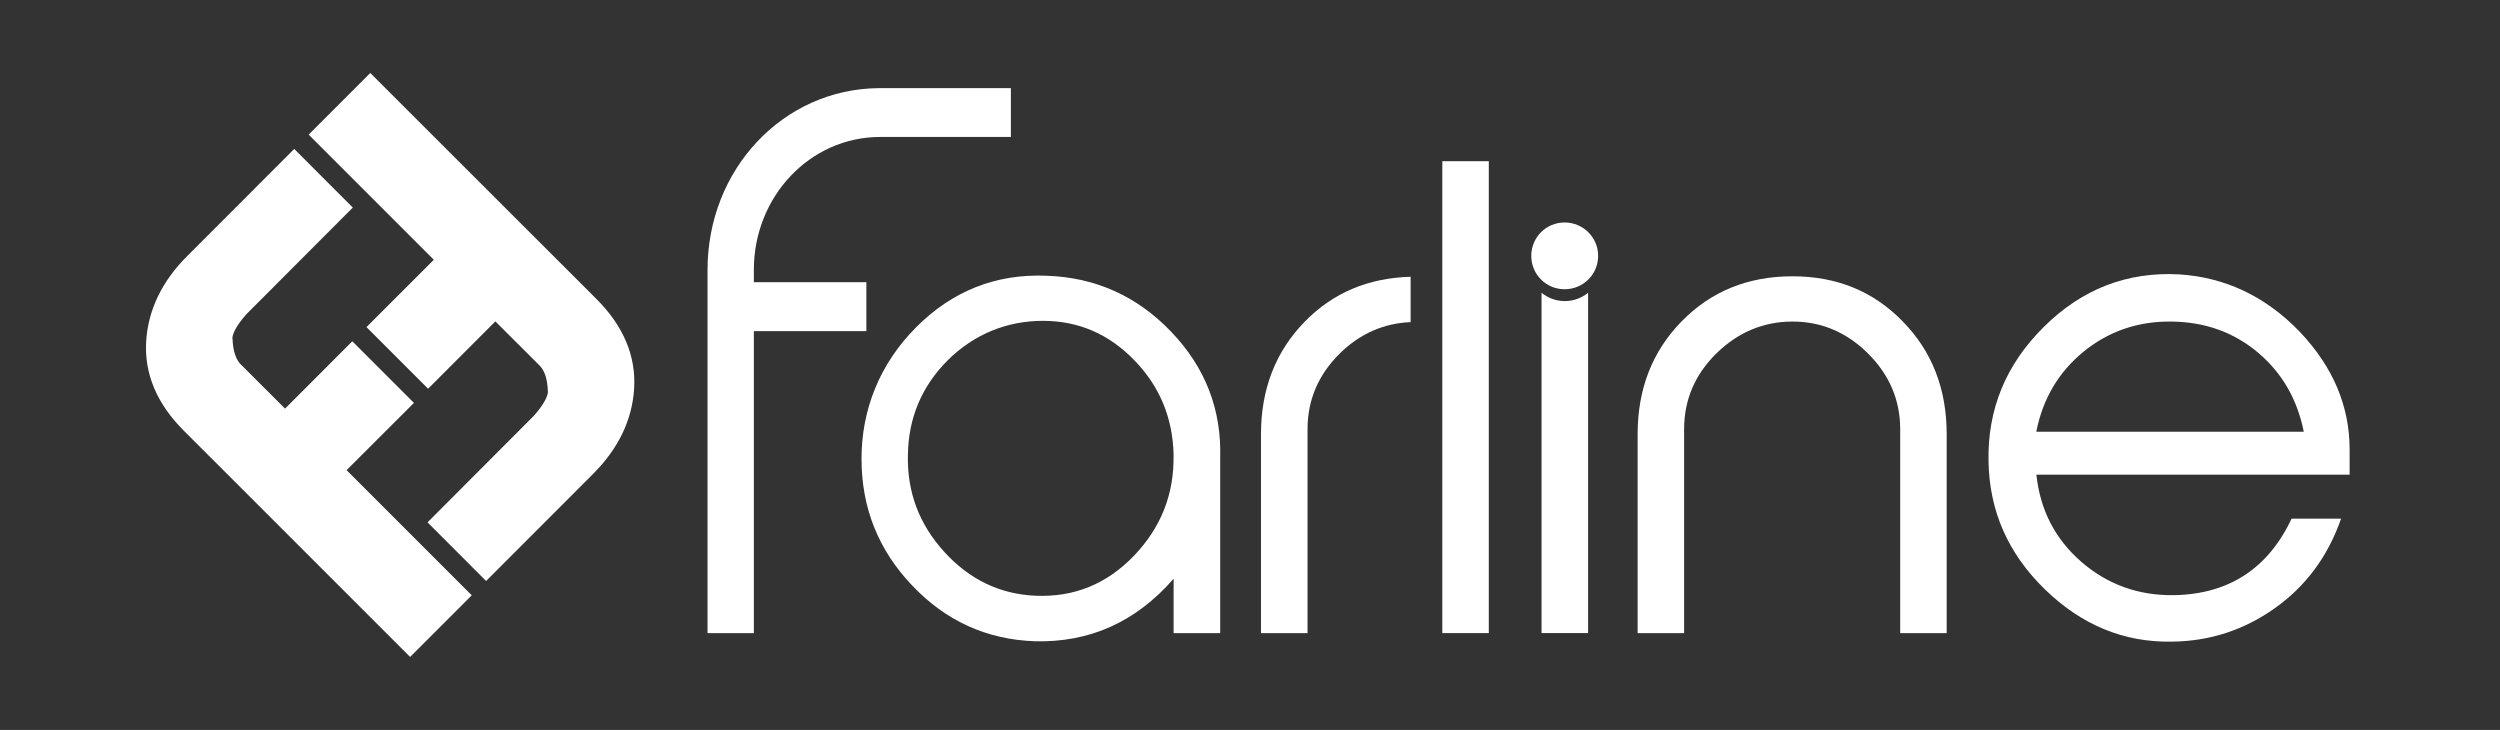 <svg width="137" height="40" viewBox="0 0 137 40" fill="none" xmlns="http://www.w3.org/2000/svg">
<rect x="0" y="0" width="137" height="40" fill="#333333" stroke="none"/>
<g clip-path="url(#clip0_2123_37334)">
<path d="M64.314 24.922C64.266 22.901 63.555 21.175 62.16 19.74C60.77 18.306 59.106 17.582 57.151 17.582C55.196 17.582 53.381 18.306 51.938 19.74C50.504 21.175 49.775 22.918 49.753 24.953C49.709 26.97 50.371 28.736 51.753 30.25C53.134 31.764 54.798 32.562 56.745 32.646C58.855 32.739 60.651 32.006 62.143 30.453C63.635 28.895 64.354 27.05 64.31 24.922M66.866 25.108V34.694H64.314V31.715C62.249 34.085 59.702 35.224 56.696 35.14C54.066 35.043 51.828 34.028 49.983 32.081C48.129 30.135 47.211 27.822 47.211 25.138C47.211 22.455 48.204 19.943 50.195 17.944C52.185 15.94 54.573 15 57.341 15.11C60.024 15.198 62.306 16.223 64.178 18.178C66.053 20.133 66.949 22.446 66.866 25.112" fill="white"/>
<path d="M81.586 8.834H79.039V34.694H81.586V8.834Z" fill="white"/>
<path d="M106.678 34.694H104.131V23.522C104.131 21.916 103.535 20.53 102.361 19.365C101.183 18.199 99.801 17.621 98.225 17.621C96.65 17.621 95.246 18.204 94.059 19.365C92.88 20.53 92.289 21.911 92.289 23.522V34.694H89.742V23.796C89.742 21.311 90.546 19.25 92.156 17.608C93.768 15.962 95.789 15.141 98.225 15.141C100.662 15.141 102.657 15.962 104.264 17.608C105.875 19.25 106.678 21.311 106.678 23.796V34.694Z" fill="white"/>
<path d="M126.247 23.659C125.89 21.872 125.047 20.424 123.732 19.316C122.412 18.208 120.836 17.643 119 17.621C117.168 17.599 115.562 18.147 114.189 19.263C112.816 20.384 111.942 21.85 111.589 23.659H126.247ZM128.763 26.012H111.594C111.797 27.932 112.609 29.521 114.039 30.774C115.473 32.023 117.164 32.637 119.11 32.615C122.125 32.571 124.283 31.167 125.581 28.422H128.291C127.576 30.479 126.371 32.112 124.672 33.321C122.972 34.531 121.083 35.144 119 35.162C116.387 35.206 114.07 34.252 112.061 32.297C110.044 30.337 109.02 28.007 108.972 25.301C108.906 22.441 109.916 19.978 112.008 17.908C114.096 15.838 116.564 14.885 119.406 15.035C121.948 15.194 124.164 16.244 126.04 18.195C127.854 20.115 128.759 22.26 128.759 24.63V26.008L128.763 26.012Z" fill="white"/>
<path d="M85.748 16.5C85.267 16.5 84.825 16.327 84.477 16.045V34.693H87.028V16.045C86.675 16.327 86.233 16.5 85.748 16.5Z" fill="white"/>
<path d="M87.578 14.019C87.578 15.038 86.761 15.85 85.741 15.85C84.722 15.85 83.914 15.034 83.914 14.019C83.914 13.004 84.731 12.191 85.741 12.191C86.752 12.191 87.578 13.008 87.578 14.019Z" fill="white"/>
<path d="M77.302 15.166C74.998 15.232 73.065 16.031 71.516 17.611C69.905 19.253 69.102 21.314 69.102 23.799V34.697H71.653V23.526C71.653 21.919 72.244 20.533 73.423 19.368C74.535 18.278 75.828 17.717 77.302 17.651V15.166Z" fill="white"/>
<path d="M55.396 4.83H48.144C42.887 4.883 38.773 9.301 38.773 14.783V34.694H41.311V18.146H47.477V15.463H41.311V14.783C41.311 10.784 44.374 7.505 48.237 7.505H55.396V4.83Z" fill="white"/>
<path d="M12.734 18.543C12.734 18.429 12.8 18.005 13.502 17.219L19.333 11.375L16.124 8.162L10.262 14.028C8.876 15.41 8.117 16.985 8.011 18.698C7.901 20.477 8.594 22.123 10.068 23.597L22.475 36L25.852 32.623L18.993 25.764L22.683 22.079L19.306 18.702L15.621 22.392L13.189 19.965C12.915 19.691 12.761 19.197 12.743 18.548" fill="white"/>
<path d="M30.027 21.457C30.027 21.571 29.961 21.995 29.259 22.781L23.429 28.625L26.638 31.838L32.499 25.972C33.889 24.586 34.644 23.01 34.75 21.298C34.861 19.519 34.168 17.873 32.698 16.398L20.291 4L16.914 7.377L23.773 14.236L20.083 17.925L23.46 21.302L27.145 17.612L29.577 20.04C29.851 20.313 30.005 20.803 30.023 21.457" fill="white"/>
</g>
<defs>
<clipPath id="clip0_2123_37334">
<rect width="120.761" height="32" fill="white" transform="translate(8 4)"/>
</clipPath>
</defs>
</svg>
